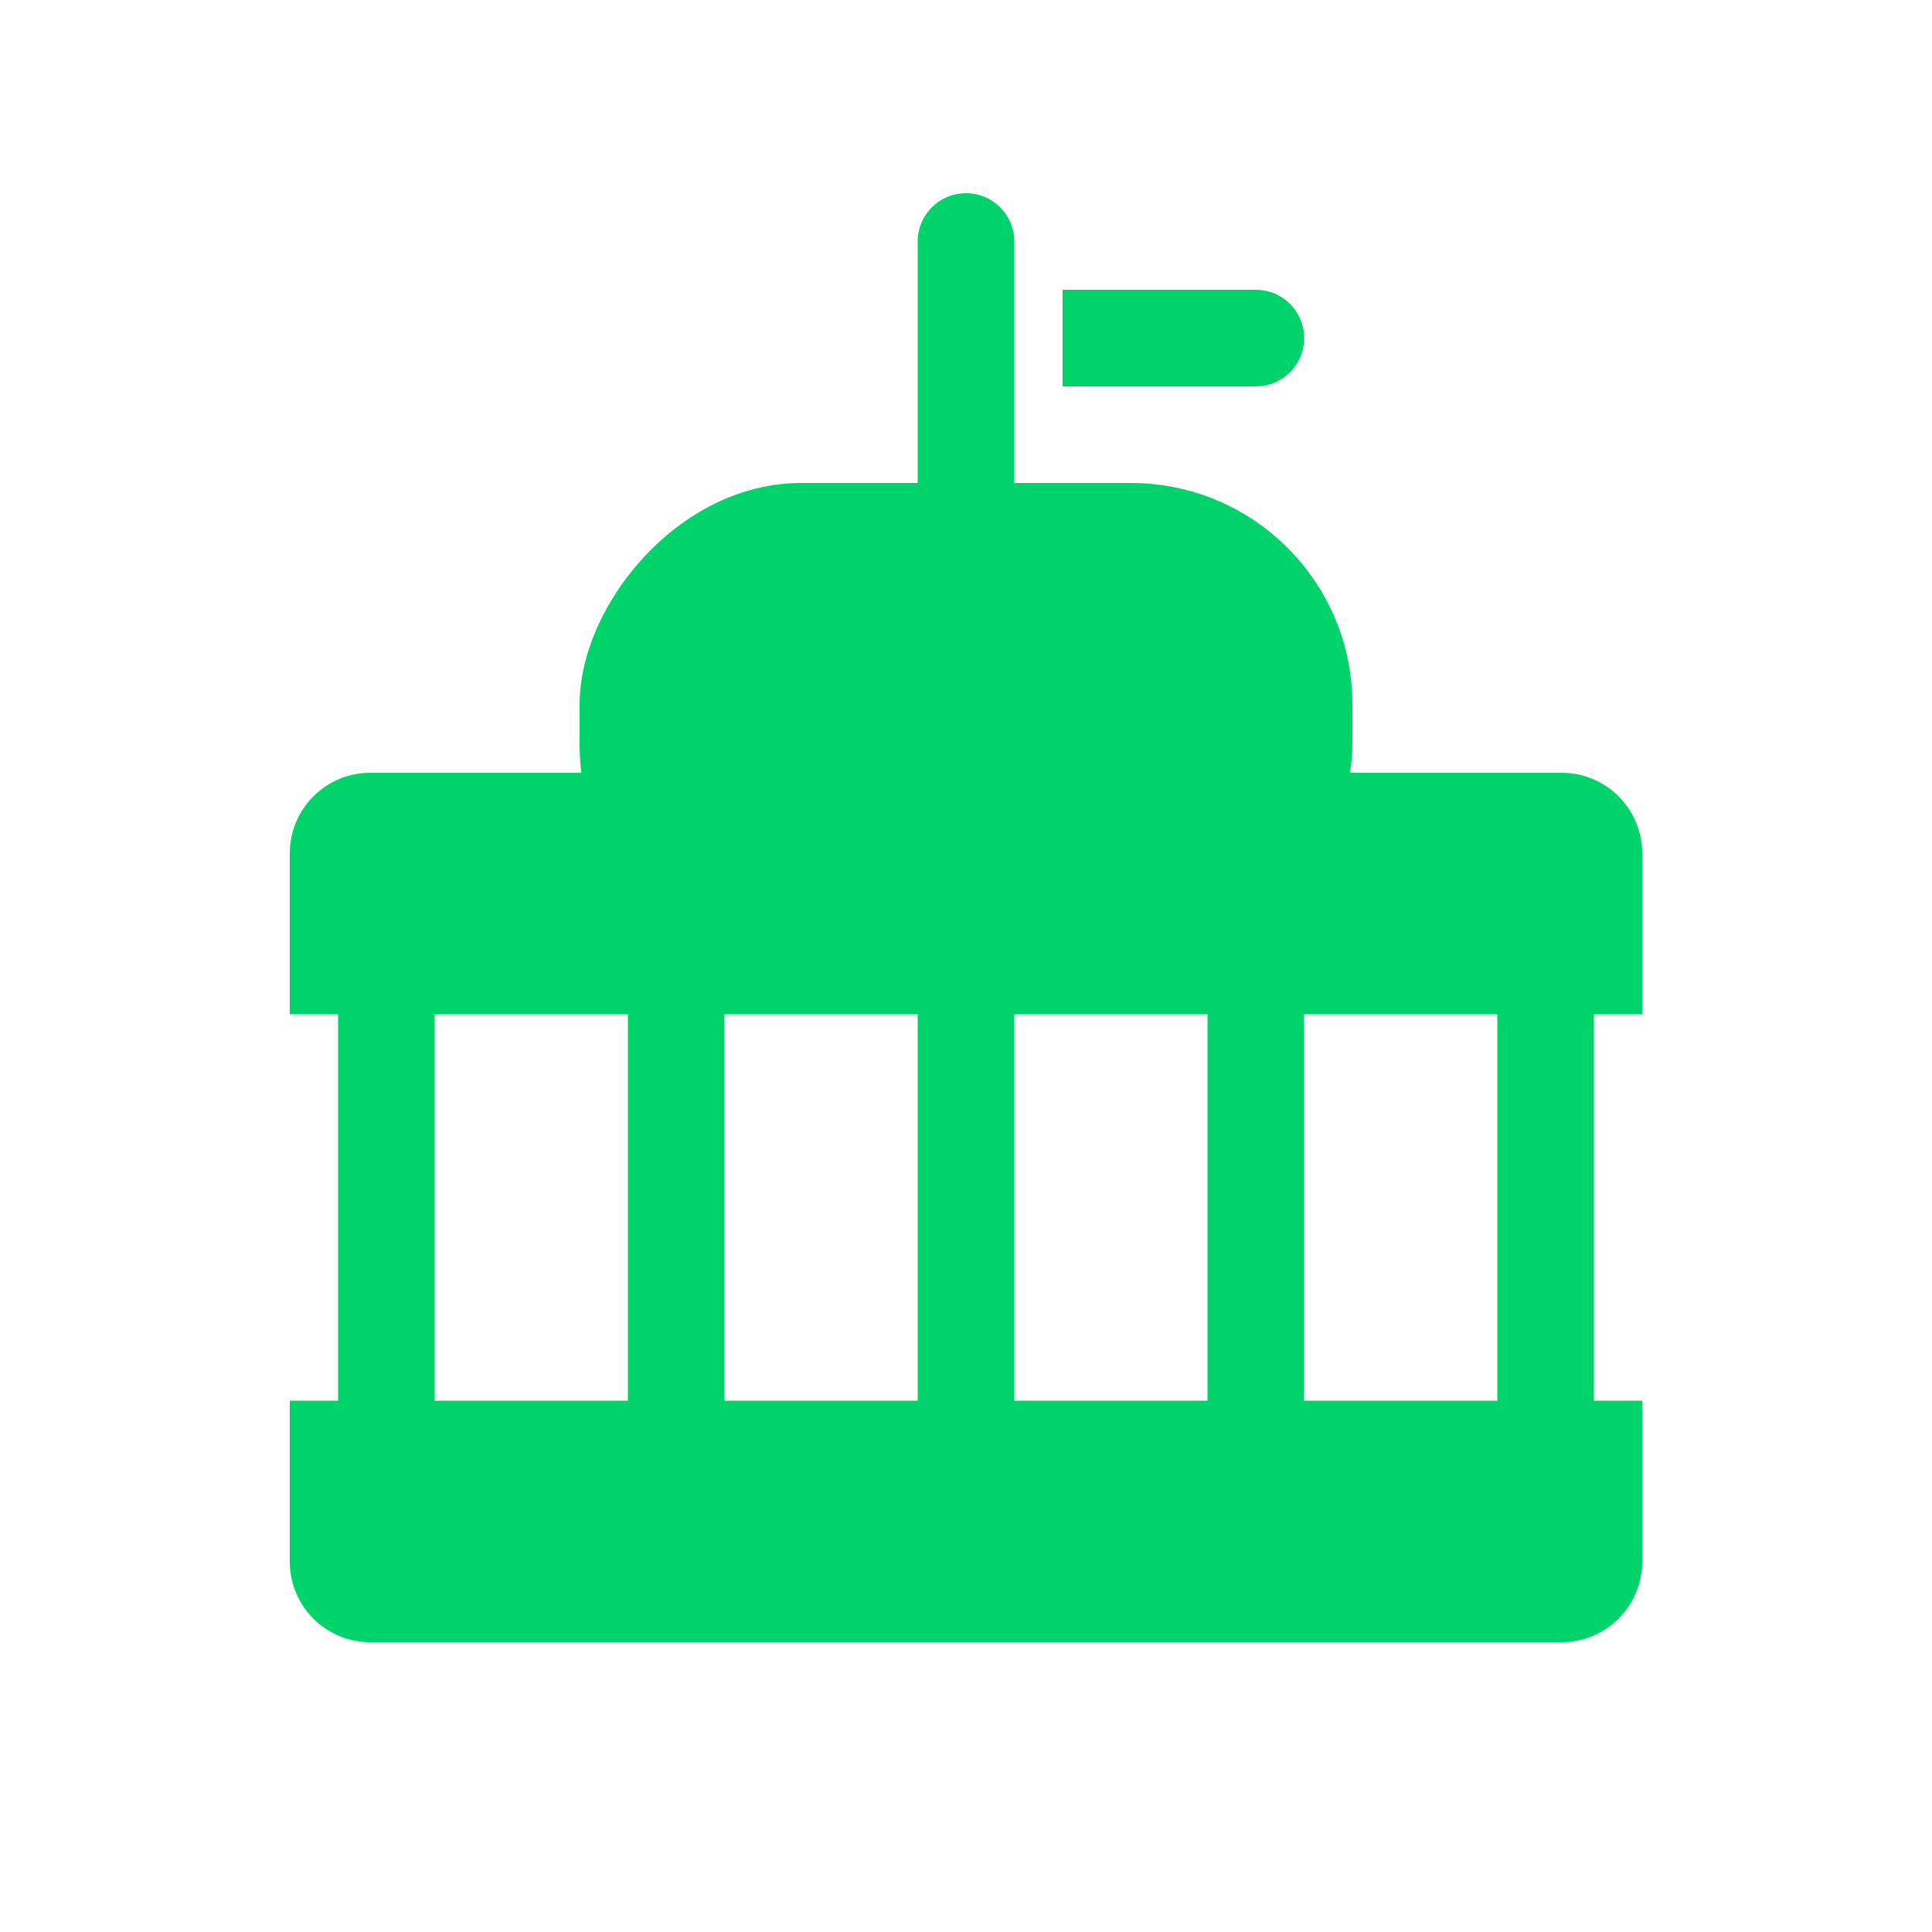 <svg xmlns="http://www.w3.org/2000/svg" width="48" height="48"><g fill="#00D36A" fill-rule="evenodd"><path d="M7.2 34.8h33.6v4a2 2 0 01-2 2H9.2a2 2 0 01-2-2v-4zm2-15.6h29.6a2 2 0 012 2v4H7.2v-4a2 2 0 012-2z"/><path fill-rule="nonzero" d="M38.4 20.4a1.2 1.2 0 011.192 1.06l.008.14v15.6a1.2 1.2 0 01-2.392.14l-.008-.14V21.6a1.2 1.2 0 011.2-1.2zm-28.8 0a1.2 1.2 0 011.192 1.06l.008.14v15.6a1.2 1.2 0 01-2.392.14L8.4 37.2V21.6a1.2 1.2 0 011.2-1.2zm7.2-2.4a1.2 1.2 0 011.192 1.06l.008.14v18a1.2 1.2 0 01-2.392.14l-.008-.14v-18a1.2 1.2 0 011.2-1.2zm7.2 0a1.2 1.2 0 011.192 1.06l.008.14v18a1.2 1.2 0 01-2.392.14l-.008-.14v-18A1.2 1.2 0 0124 18zm7.2 0a1.2 1.2 0 011.192 1.06l.008.14v18a1.2 1.2 0 01-2.392.14L30 37.2v-18a1.2 1.2 0 011.2-1.2zM24 4.8a1.2 1.2 0 011.192 1.06L25.2 6v7.2a1.2 1.2 0 01-2.392.14l-.008-.14V6A1.2 1.2 0 0124 4.8zm2.4 4.8V7.2h4.8a1.2 1.2 0 01.14 2.392l-.14.008h-4.8z"/><rect width="19.2" height="12" x="14.4" y="12" rx="5.5" transform="matrix(1 0 0 -1 0 36)"/></g></svg>